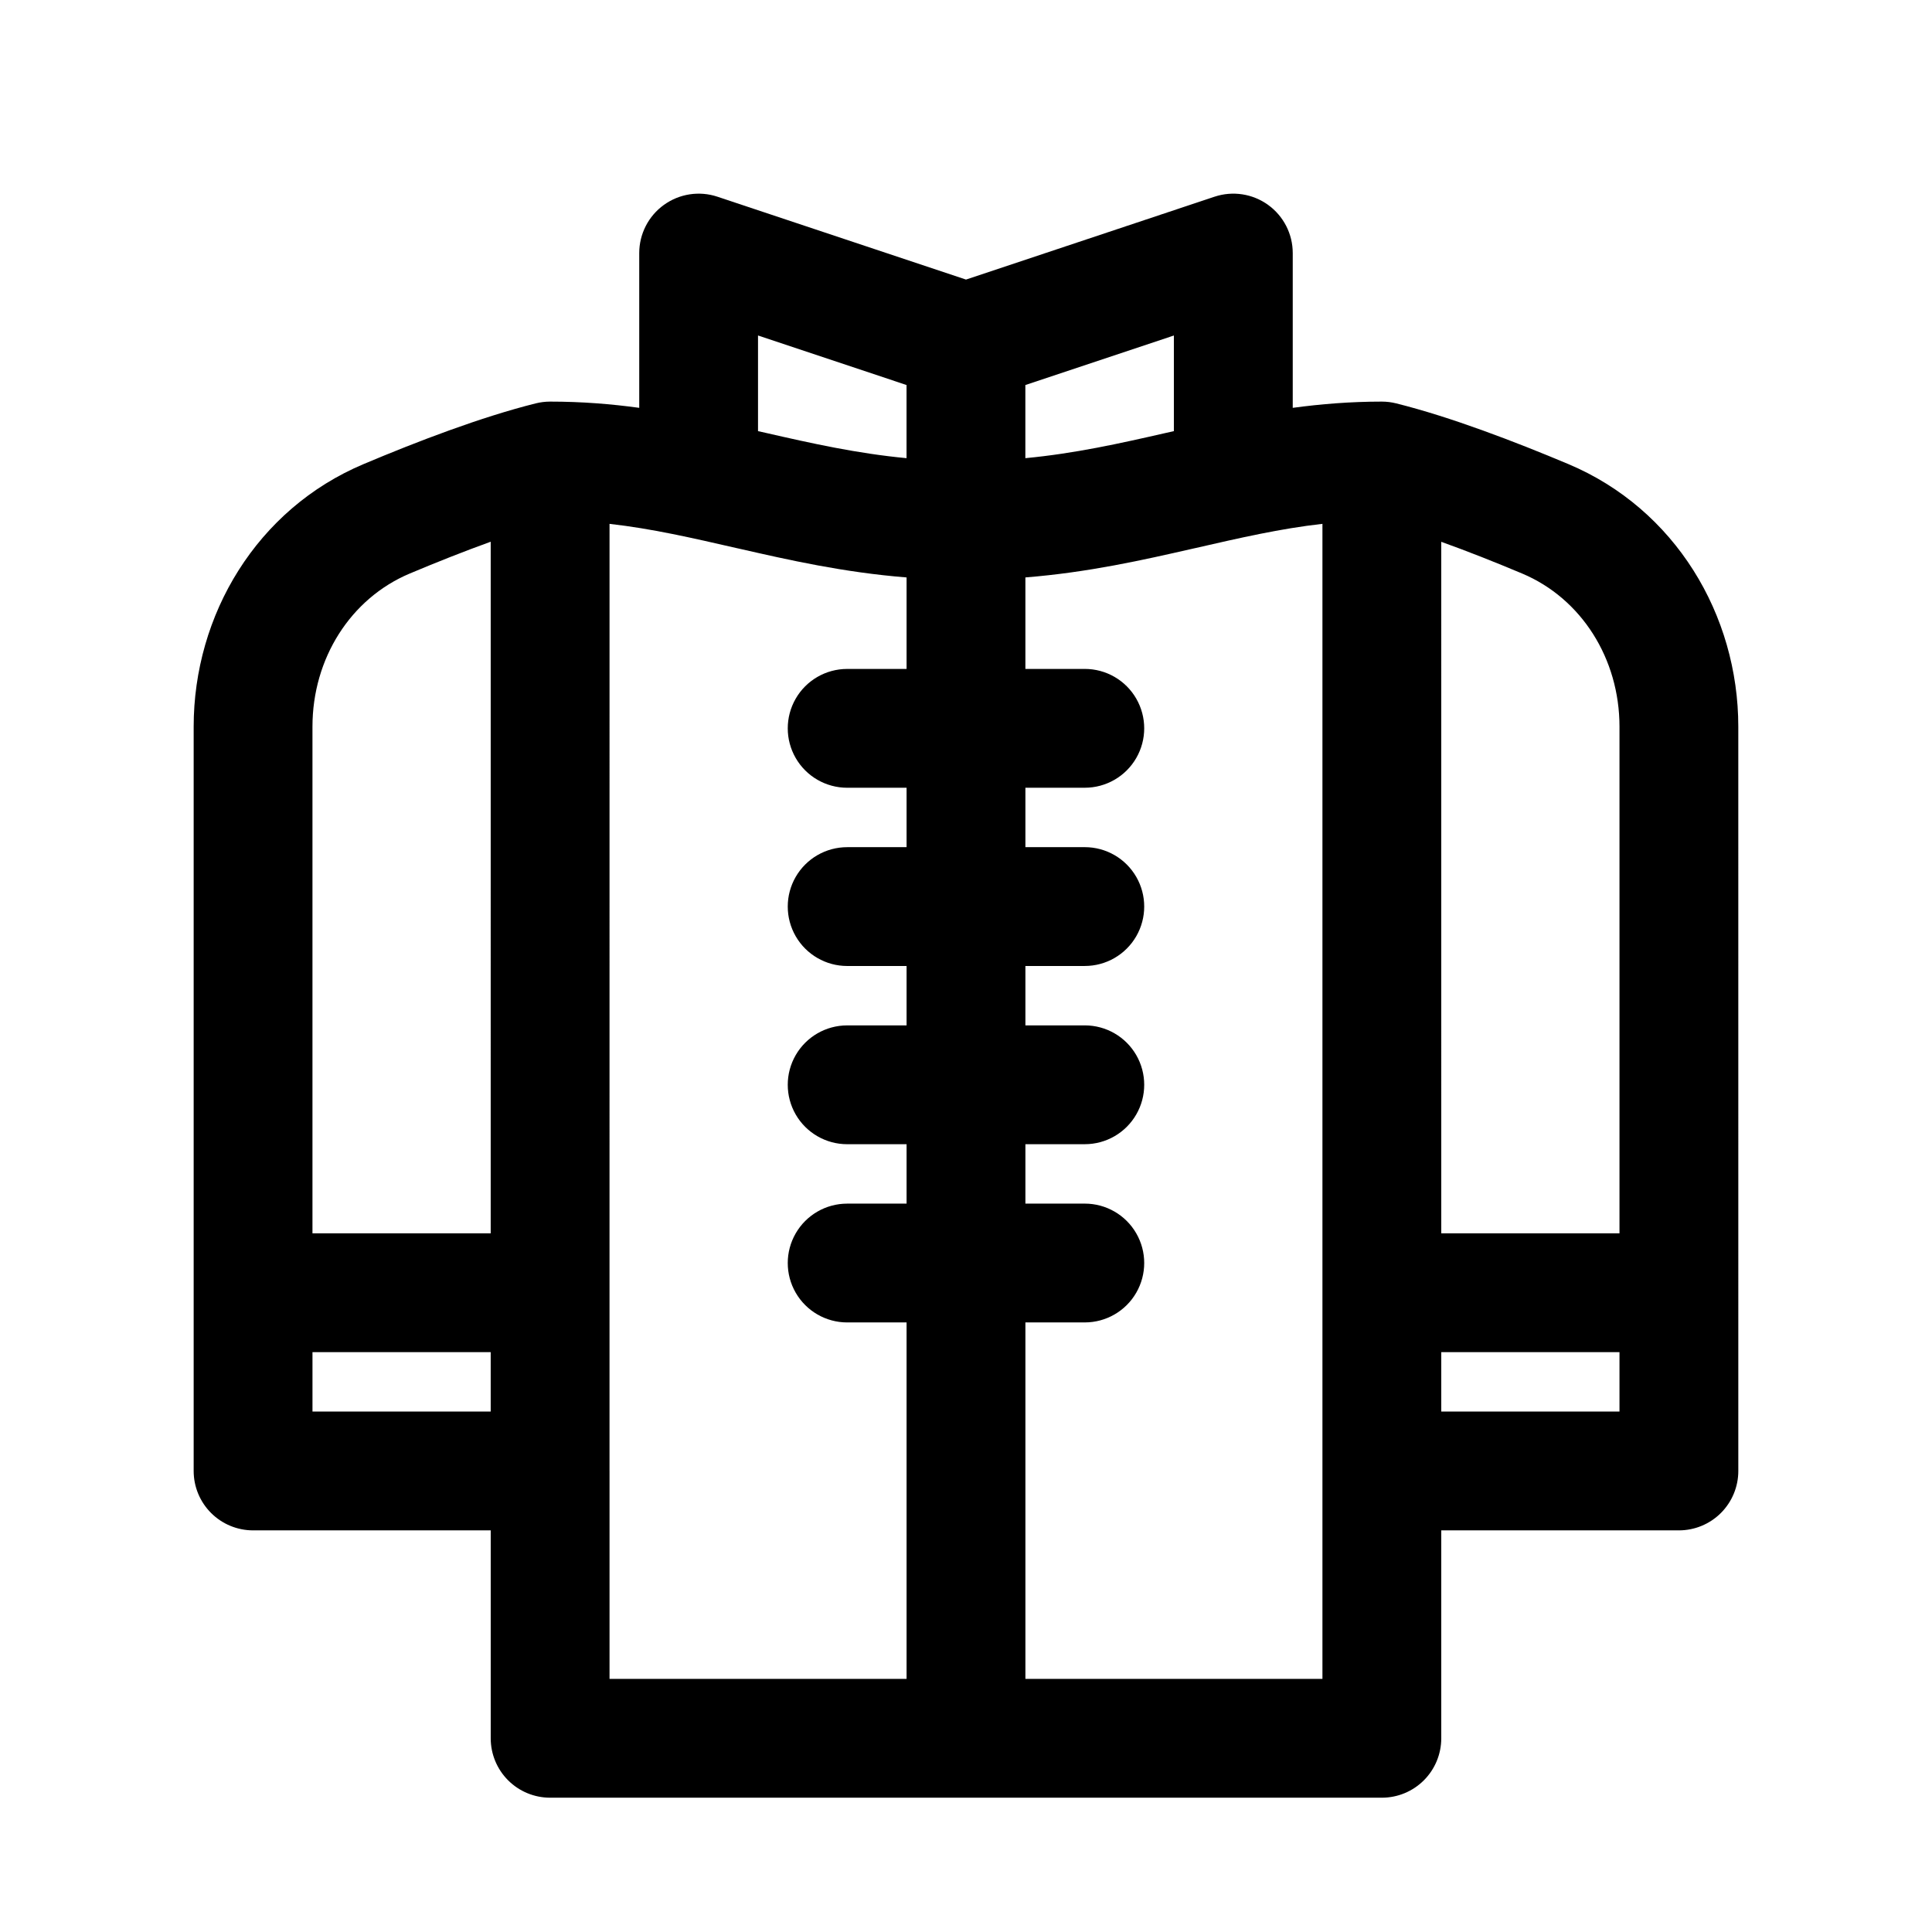 <?xml version="1.0" encoding="UTF-8"?>
<!-- Uploaded to: SVG Repo, www.svgrepo.com, Generator: SVG Repo Mixer Tools -->
<svg fill="#000000" width="800px" height="800px" version="1.1" viewBox="144 144 512 512" xmlns="http://www.w3.org/2000/svg">
 <path d="m319.94 198.3c4.102-2.961 9.383-3.769 14.184-2.172l65.875 21.961 65.875-21.965-0.004 0.004c4.801-1.598 10.078-0.793 14.184 2.168 4.106 2.961 6.539 7.711 6.535 12.773v41.012c7.445-1.008 15.289-1.652 23.617-1.652 1.285 0 2.562 0.16 3.809 0.473 14.438 3.606 31.332 10.078 45.625 16.09 28.309 11.918 45.027 39.957 45.027 69.59l0.004 197.24c0 4.176-1.66 8.18-4.613 11.133s-6.957 4.609-11.133 4.609h-62.977v55.105c0 4.176-1.656 8.18-4.609 11.133-2.953 2.953-6.957 4.609-11.133 4.609h-220.42c-4.176 0-8.18-1.656-11.133-4.609-2.953-2.953-4.609-6.957-4.609-11.133v-55.105h-62.977c-4.176 0-8.18-1.656-11.133-4.609s-4.613-6.957-4.613-11.133v-197.24c0-29.629 16.719-57.672 45.027-69.59 14.297-6.031 31.188-12.484 45.609-16.09h0.004c1.25-0.312 2.535-0.473 3.824-0.473 8.328 0 16.168 0.629 23.617 1.652v-41.012c0-5.059 2.43-9.809 6.535-12.77zm174.52 390.62v-55.105h15.742-15.742v-250.99c-11.18 1.258-21.836 3.715-33.598 6.406l-0.707 0.156c-13.258 3.023-27.695 6.297-44.414 7.637v24.246h15.746c5.625 0 10.82 3 13.633 7.871 2.812 4.875 2.812 10.875 0 15.746-2.812 4.871-8.008 7.871-13.633 7.871h-15.742v15.742h15.742v0.004c5.625 0 10.82 3 13.633 7.871 2.812 4.871 2.812 10.871 0 15.742s-8.008 7.875-13.633 7.875h-15.742v15.742h15.742c5.625 0 10.82 3 13.633 7.871 2.812 4.871 2.812 10.875 0 15.746s-8.008 7.871-13.633 7.871h-15.742v15.742h15.742v0.004c5.625 0 10.82 3 13.633 7.871s2.812 10.871 0 15.742-8.008 7.871-13.633 7.871h-15.742v94.465h78.719zm-110.21-94.465v94.465h-78.719v-55.105l-15.746 0.004h15.742l0.004-250.99c11.18 1.258 21.836 3.715 33.598 6.406l0.707 0.156c13.258 3.023 27.695 6.297 44.414 7.637v24.246h-15.742c-5.625 0-10.824 3-13.637 7.871-2.812 4.875-2.812 10.875 0 15.746 2.812 4.871 8.012 7.871 13.637 7.871h15.742v15.742h-15.742v0.004c-5.625 0-10.824 3-13.637 7.871-2.812 4.871-2.812 10.871 0 15.742s8.012 7.875 13.637 7.875h15.742v15.742h-15.742c-5.625 0-10.824 3-13.637 7.871-2.812 4.871-2.812 10.875 0 15.746s8.012 7.871 13.637 7.871h15.742v15.742h-15.742v0.004c-5.625 0-10.824 3-13.637 7.871s-2.812 10.871 0 15.742 8.012 7.871 13.637 7.871zm188.93-157.88v134.27h-47.23l-0.004-183.26c7.086 2.535 14.438 5.465 21.477 8.422 15.648 6.598 25.758 22.516 25.758 40.574zm0 165.76h-47.23v15.742h47.23zm-346.37 0v15.742h47.23v-15.742h-47.234zm47.23-31.488h-47.234v-134.27c0-18.074 10.109-33.977 25.758-40.574 7.039-2.961 14.391-5.887 21.477-8.438zm181.05-237.94v25.348l-1.969 0.441c-12.391 2.832-24.277 5.481-37.391 6.723v-19.379l39.359-13.129zm-70.848 13.129v19.383c-13.113-1.242-25-3.891-37.391-6.723l-1.969-0.441v-25.348z" fill-rule="evenodd"/>
</svg>